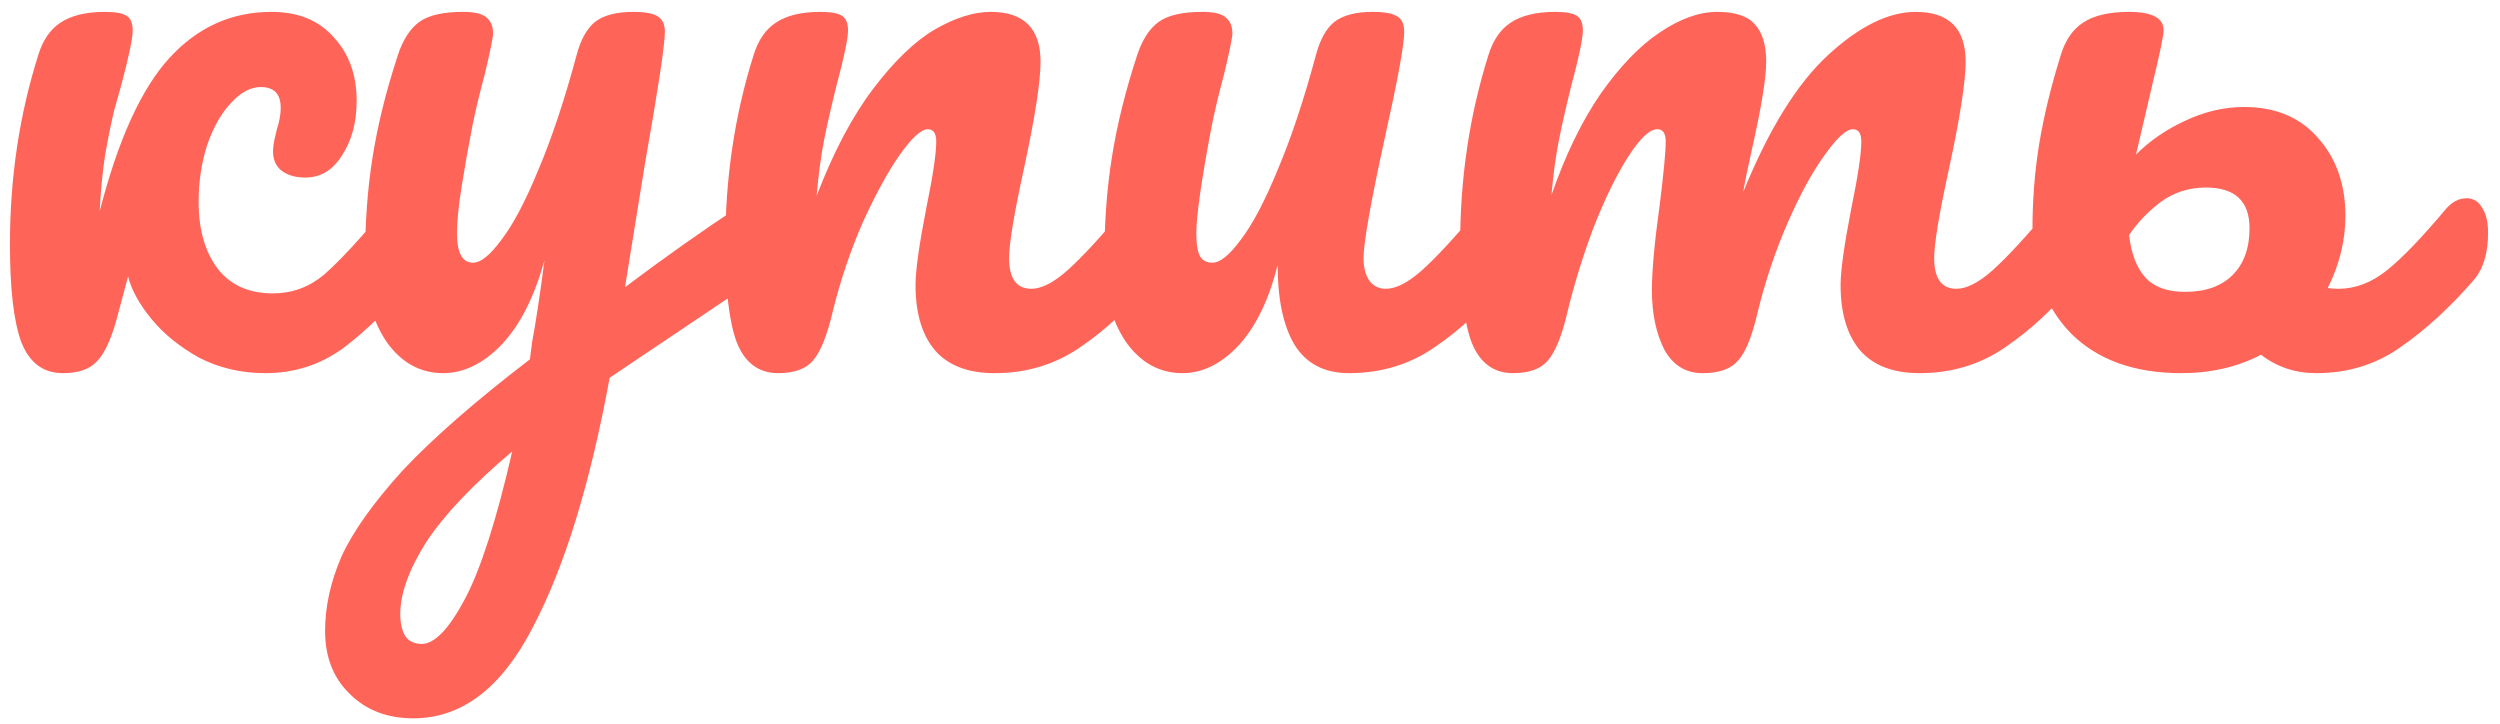 <?xml version="1.0" encoding="UTF-8"?> <svg xmlns="http://www.w3.org/2000/svg" width="176" height="51" viewBox="0 0 176 51" fill="none"> <path d="M4.426 26.27C3.058 26.27 2.086 25.55 1.51 24.11C0.97 22.67 0.7 20.366 0.7 17.198C0.7 12.518 1.366 8.072 2.698 3.86C3.022 2.816 3.544 2.06 4.264 1.592C5.02 1.088 6.064 0.836 7.396 0.836C8.116 0.836 8.62 0.926 8.908 1.106C9.196 1.286 9.34 1.628 9.34 2.132C9.34 2.708 9.07 4.004 8.53 6.02C8.458 6.272 8.296 6.848 8.044 7.748C7.828 8.648 7.612 9.71 7.396 10.934C7.216 12.122 7.09 13.436 7.018 14.876C8.314 9.836 9.952 6.236 11.932 4.076C13.912 1.916 16.306 0.836 19.114 0.836C20.986 0.836 22.444 1.43 23.488 2.618C24.568 3.77 25.108 5.264 25.108 7.1C25.108 8.612 24.766 9.89 24.082 10.934C23.434 11.978 22.57 12.5 21.49 12.5C20.806 12.5 20.248 12.338 19.816 12.014C19.42 11.69 19.222 11.24 19.222 10.664C19.222 10.412 19.258 10.124 19.33 9.8C19.402 9.476 19.456 9.242 19.492 9.098C19.672 8.558 19.762 8.054 19.762 7.586C19.762 6.614 19.294 6.128 18.358 6.128C17.638 6.128 16.936 6.506 16.252 7.262C15.568 7.982 15.01 8.972 14.578 10.232C14.182 11.456 13.984 12.788 13.984 14.228C13.984 16.172 14.434 17.738 15.334 18.926C16.234 20.078 17.53 20.654 19.222 20.654C20.554 20.654 21.742 20.222 22.786 19.358C23.83 18.458 25.27 16.91 27.106 14.714C27.538 14.21 28.024 13.958 28.564 13.958C29.032 13.958 29.392 14.174 29.644 14.606C29.932 15.038 30.076 15.632 30.076 16.388C30.076 17.828 29.734 18.944 29.05 19.736C27.43 21.68 25.81 23.264 24.19 24.488C22.57 25.676 20.734 26.27 18.682 26.27C16.99 26.27 15.442 25.91 14.038 25.19C12.67 24.434 11.554 23.534 10.69 22.49C9.826 21.446 9.268 20.438 9.016 19.466C8.944 19.754 8.674 20.762 8.206 22.49C7.81 23.93 7.342 24.92 6.802 25.46C6.298 26 5.506 26.27 4.426 26.27ZM53.342 14.066C53.81 14.066 54.17 14.3 54.422 14.768C54.71 15.2 54.854 15.758 54.854 16.442C54.854 17.27 54.728 17.918 54.476 18.386C54.224 18.854 53.828 19.268 53.288 19.628L42.92 26.594C41.552 34.046 39.752 39.896 37.52 44.144C35.324 48.428 32.516 50.57 29.096 50.57C27.26 50.57 25.766 49.994 24.614 48.842C23.462 47.726 22.886 46.25 22.886 44.414C22.886 42.722 23.264 40.994 24.02 39.23C24.812 37.466 26.252 35.432 28.34 33.128C30.464 30.86 33.452 28.25 37.304 25.298L37.466 24.056C37.718 22.724 38.006 20.816 38.33 18.332C37.61 20.924 36.602 22.904 35.306 24.272C34.01 25.604 32.642 26.27 31.202 26.27C29.582 26.27 28.25 25.532 27.206 24.056C26.198 22.544 25.694 20.672 25.694 18.44C25.694 15.74 25.874 13.274 26.234 11.042C26.594 8.774 27.188 6.38 28.016 3.86C28.376 2.78 28.88 2.006 29.528 1.538C30.176 1.07 31.202 0.836 32.606 0.836C33.398 0.836 33.938 0.962 34.226 1.214C34.55 1.466 34.712 1.844 34.712 2.348C34.712 2.636 34.514 3.608 34.118 5.264C33.758 6.596 33.47 7.802 33.254 8.882C32.966 10.358 32.714 11.78 32.498 13.148C32.282 14.48 32.174 15.578 32.174 16.442C32.174 17.81 32.552 18.494 33.308 18.494C33.848 18.494 34.514 17.954 35.306 16.874C36.134 15.794 36.998 14.156 37.898 11.96C38.834 9.764 39.734 7.064 40.598 3.86C40.886 2.78 41.318 2.006 41.894 1.538C42.506 1.07 43.406 0.836 44.594 0.836C45.422 0.836 45.998 0.944 46.322 1.16C46.646 1.376 46.808 1.736 46.808 2.24C46.808 3.14 46.34 6.236 45.404 11.528L44 20.222C46.772 18.134 49.472 16.226 52.1 14.498C52.568 14.21 52.982 14.066 53.342 14.066ZM29.69 45.332C30.59 45.332 31.598 44.288 32.714 42.2C33.83 40.112 34.946 36.638 36.062 31.778C33.29 34.118 31.274 36.242 30.014 38.15C28.79 40.094 28.178 41.786 28.178 43.226C28.178 43.838 28.286 44.342 28.502 44.738C28.754 45.134 29.15 45.332 29.69 45.332ZM54.787 26.27C53.419 26.27 52.447 25.55 51.871 24.11C51.331 22.67 51.061 20.366 51.061 17.198C51.061 12.518 51.727 8.072 53.059 3.86C53.383 2.816 53.905 2.06 54.625 1.592C55.381 1.088 56.425 0.836 57.757 0.836C58.477 0.836 58.981 0.926 59.269 1.106C59.557 1.286 59.701 1.628 59.701 2.132C59.701 2.708 59.431 4.004 58.891 6.02C58.531 7.46 58.243 8.72 58.027 9.8C57.811 10.88 57.631 12.212 57.487 13.796C58.675 10.7 60.007 8.18 61.483 6.236C62.959 4.292 64.399 2.906 65.803 2.078C67.243 1.25 68.557 0.836 69.745 0.836C72.085 0.836 73.255 2.006 73.255 4.346C73.255 5.75 72.859 8.288 72.067 11.96C71.383 15.092 71.041 17.162 71.041 18.17C71.041 19.61 71.563 20.33 72.607 20.33C73.327 20.33 74.173 19.898 75.145 19.034C76.153 18.134 77.485 16.694 79.141 14.714C79.573 14.21 80.059 13.958 80.599 13.958C81.067 13.958 81.427 14.174 81.679 14.606C81.967 15.038 82.111 15.632 82.111 16.388C82.111 17.828 81.769 18.944 81.085 19.736C79.537 21.644 77.863 23.21 76.063 24.434C74.299 25.658 72.283 26.27 70.015 26.27C68.179 26.27 66.793 25.748 65.857 24.704C64.921 23.624 64.453 22.076 64.453 20.06C64.453 19.052 64.705 17.252 65.209 14.66C65.677 12.392 65.911 10.826 65.911 9.962C65.911 9.386 65.713 9.098 65.317 9.098C64.849 9.098 64.183 9.71 63.319 10.934C62.491 12.122 61.627 13.706 60.727 15.686C59.863 17.666 59.161 19.754 58.621 21.95C58.225 23.642 57.757 24.794 57.217 25.406C56.713 25.982 55.903 26.27 54.787 26.27ZM83.25 26.27C81.63 26.27 80.298 25.532 79.254 24.056C78.246 22.544 77.742 20.672 77.742 18.44C77.742 15.74 77.922 13.274 78.282 11.042C78.642 8.774 79.236 6.38 80.064 3.86C80.424 2.78 80.928 2.006 81.576 1.538C82.224 1.07 83.25 0.836 84.654 0.836C85.446 0.836 85.986 0.962 86.274 1.214C86.598 1.466 86.76 1.844 86.76 2.348C86.76 2.636 86.562 3.608 86.166 5.264C85.806 6.596 85.518 7.802 85.302 8.882C84.582 12.662 84.222 15.182 84.222 16.442C84.222 17.198 84.312 17.738 84.492 18.062C84.672 18.35 84.96 18.494 85.356 18.494C85.896 18.494 86.562 17.954 87.354 16.874C88.182 15.794 89.046 14.156 89.946 11.96C90.882 9.764 91.782 7.064 92.646 3.86C92.934 2.78 93.366 2.006 93.942 1.538C94.554 1.07 95.454 0.836 96.642 0.836C97.47 0.836 98.046 0.944 98.37 1.16C98.694 1.34 98.856 1.7 98.856 2.24C98.856 3.14 98.406 5.606 97.506 9.638C96.498 14.246 95.994 17.09 95.994 18.17C95.994 18.854 96.138 19.394 96.426 19.79C96.714 20.15 97.092 20.33 97.56 20.33C98.28 20.33 99.126 19.898 100.098 19.034C101.106 18.134 102.438 16.694 104.094 14.714C104.526 14.21 105.012 13.958 105.552 13.958C106.02 13.958 106.38 14.174 106.632 14.606C106.92 15.038 107.064 15.632 107.064 16.388C107.064 17.828 106.722 18.944 106.038 19.736C104.49 21.644 102.816 23.21 101.016 24.434C99.252 25.658 97.236 26.27 94.968 26.27C93.24 26.27 91.962 25.604 91.134 24.272C90.342 22.94 89.946 21.068 89.946 18.656C89.334 21.104 88.416 22.994 87.192 24.326C85.968 25.622 84.654 26.27 83.25 26.27ZM106.52 26.27C105.152 26.27 104.18 25.55 103.604 24.11C103.064 22.67 102.794 20.366 102.794 17.198C102.794 12.518 103.46 8.072 104.792 3.86C105.116 2.816 105.638 2.06 106.358 1.592C107.114 1.088 108.158 0.836 109.49 0.836C110.21 0.836 110.714 0.926 111.002 1.106C111.29 1.286 111.434 1.628 111.434 2.132C111.434 2.708 111.164 4.004 110.624 6.02C110.264 7.46 109.976 8.72 109.76 9.8C109.544 10.844 109.364 12.158 109.22 13.742C110.192 10.934 111.344 8.558 112.676 6.614C114.044 4.67 115.43 3.23 116.834 2.294C118.274 1.322 119.624 0.836 120.884 0.836C122.144 0.836 123.026 1.124 123.53 1.7C124.07 2.276 124.34 3.158 124.34 4.346C124.34 5.498 123.998 7.586 123.314 10.61C123.026 11.906 122.828 12.878 122.72 13.526C124.52 9.098 126.518 5.876 128.714 3.86C130.91 1.844 132.962 0.836 134.87 0.836C137.21 0.836 138.38 2.006 138.38 4.346C138.38 5.75 137.984 8.288 137.192 11.96C136.508 15.092 136.166 17.162 136.166 18.17C136.166 19.61 136.688 20.33 137.732 20.33C138.452 20.33 139.298 19.898 140.27 19.034C141.278 18.134 142.61 16.694 144.266 14.714C144.698 14.21 145.184 13.958 145.724 13.958C146.192 13.958 146.552 14.174 146.804 14.606C147.092 15.038 147.236 15.632 147.236 16.388C147.236 17.828 146.894 18.944 146.21 19.736C144.662 21.644 142.988 23.21 141.188 24.434C139.424 25.658 137.408 26.27 135.14 26.27C133.304 26.27 131.918 25.748 130.982 24.704C130.046 23.624 129.578 22.076 129.578 20.06C129.578 19.052 129.83 17.252 130.334 14.66C130.802 12.392 131.036 10.826 131.036 9.962C131.036 9.386 130.838 9.098 130.442 9.098C129.974 9.098 129.308 9.71 128.444 10.934C127.58 12.122 126.716 13.706 125.852 15.686C124.988 17.666 124.286 19.754 123.746 21.95C123.35 23.678 122.882 24.83 122.342 25.406C121.838 25.982 121.01 26.27 119.858 26.27C118.67 26.27 117.77 25.712 117.158 24.596C116.582 23.444 116.294 22.058 116.294 20.438C116.294 19.07 116.474 17.09 116.834 14.498C117.122 12.194 117.266 10.682 117.266 9.962C117.266 9.386 117.068 9.098 116.672 9.098C116.132 9.098 115.448 9.746 114.62 11.042C113.792 12.338 112.982 13.994 112.19 16.01C111.434 18.026 110.822 20.006 110.354 21.95C109.958 23.642 109.49 24.794 108.95 25.406C108.446 25.982 107.636 26.27 106.52 26.27ZM173.649 13.958C174.117 13.958 174.477 14.174 174.729 14.606C175.017 15.038 175.161 15.632 175.161 16.388C175.161 17.828 174.819 18.944 174.135 19.736C172.479 21.644 170.769 23.21 169.005 24.434C167.277 25.658 165.297 26.27 163.065 26.27C161.589 26.27 160.293 25.838 159.177 24.974C157.521 25.838 155.649 26.27 153.561 26.27C150.285 26.27 147.711 25.352 145.839 23.516C144.003 21.644 143.085 19.214 143.085 16.226C143.085 14.066 143.247 12.014 143.571 10.07C143.895 8.126 144.399 6.056 145.083 3.86C145.407 2.816 145.929 2.06 146.649 1.592C147.405 1.088 148.485 0.836 149.889 0.836C151.509 0.836 152.319 1.268 152.319 2.132C152.319 2.492 152.049 3.788 151.509 6.02L151.131 7.64L150.375 10.88C151.347 9.908 152.499 9.116 153.831 8.504C155.199 7.856 156.585 7.532 157.989 7.532C160.185 7.532 161.913 8.252 163.173 9.692C164.469 11.132 165.117 12.968 165.117 15.2C165.117 16.928 164.703 18.62 163.875 20.276C164.055 20.312 164.307 20.33 164.631 20.33C165.819 20.33 166.953 19.898 168.033 19.034C169.113 18.17 170.499 16.73 172.191 14.714C172.623 14.21 173.109 13.958 173.649 13.958ZM153.831 20.546C155.271 20.546 156.387 20.15 157.179 19.358C157.971 18.566 158.367 17.468 158.367 16.064C158.367 14.156 157.341 13.202 155.289 13.202C154.101 13.202 153.039 13.544 152.103 14.228C151.203 14.912 150.465 15.686 149.889 16.55C150.033 17.846 150.411 18.836 151.023 19.52C151.635 20.204 152.571 20.546 153.831 20.546Z" fill="#FF6459"></path> </svg> 
